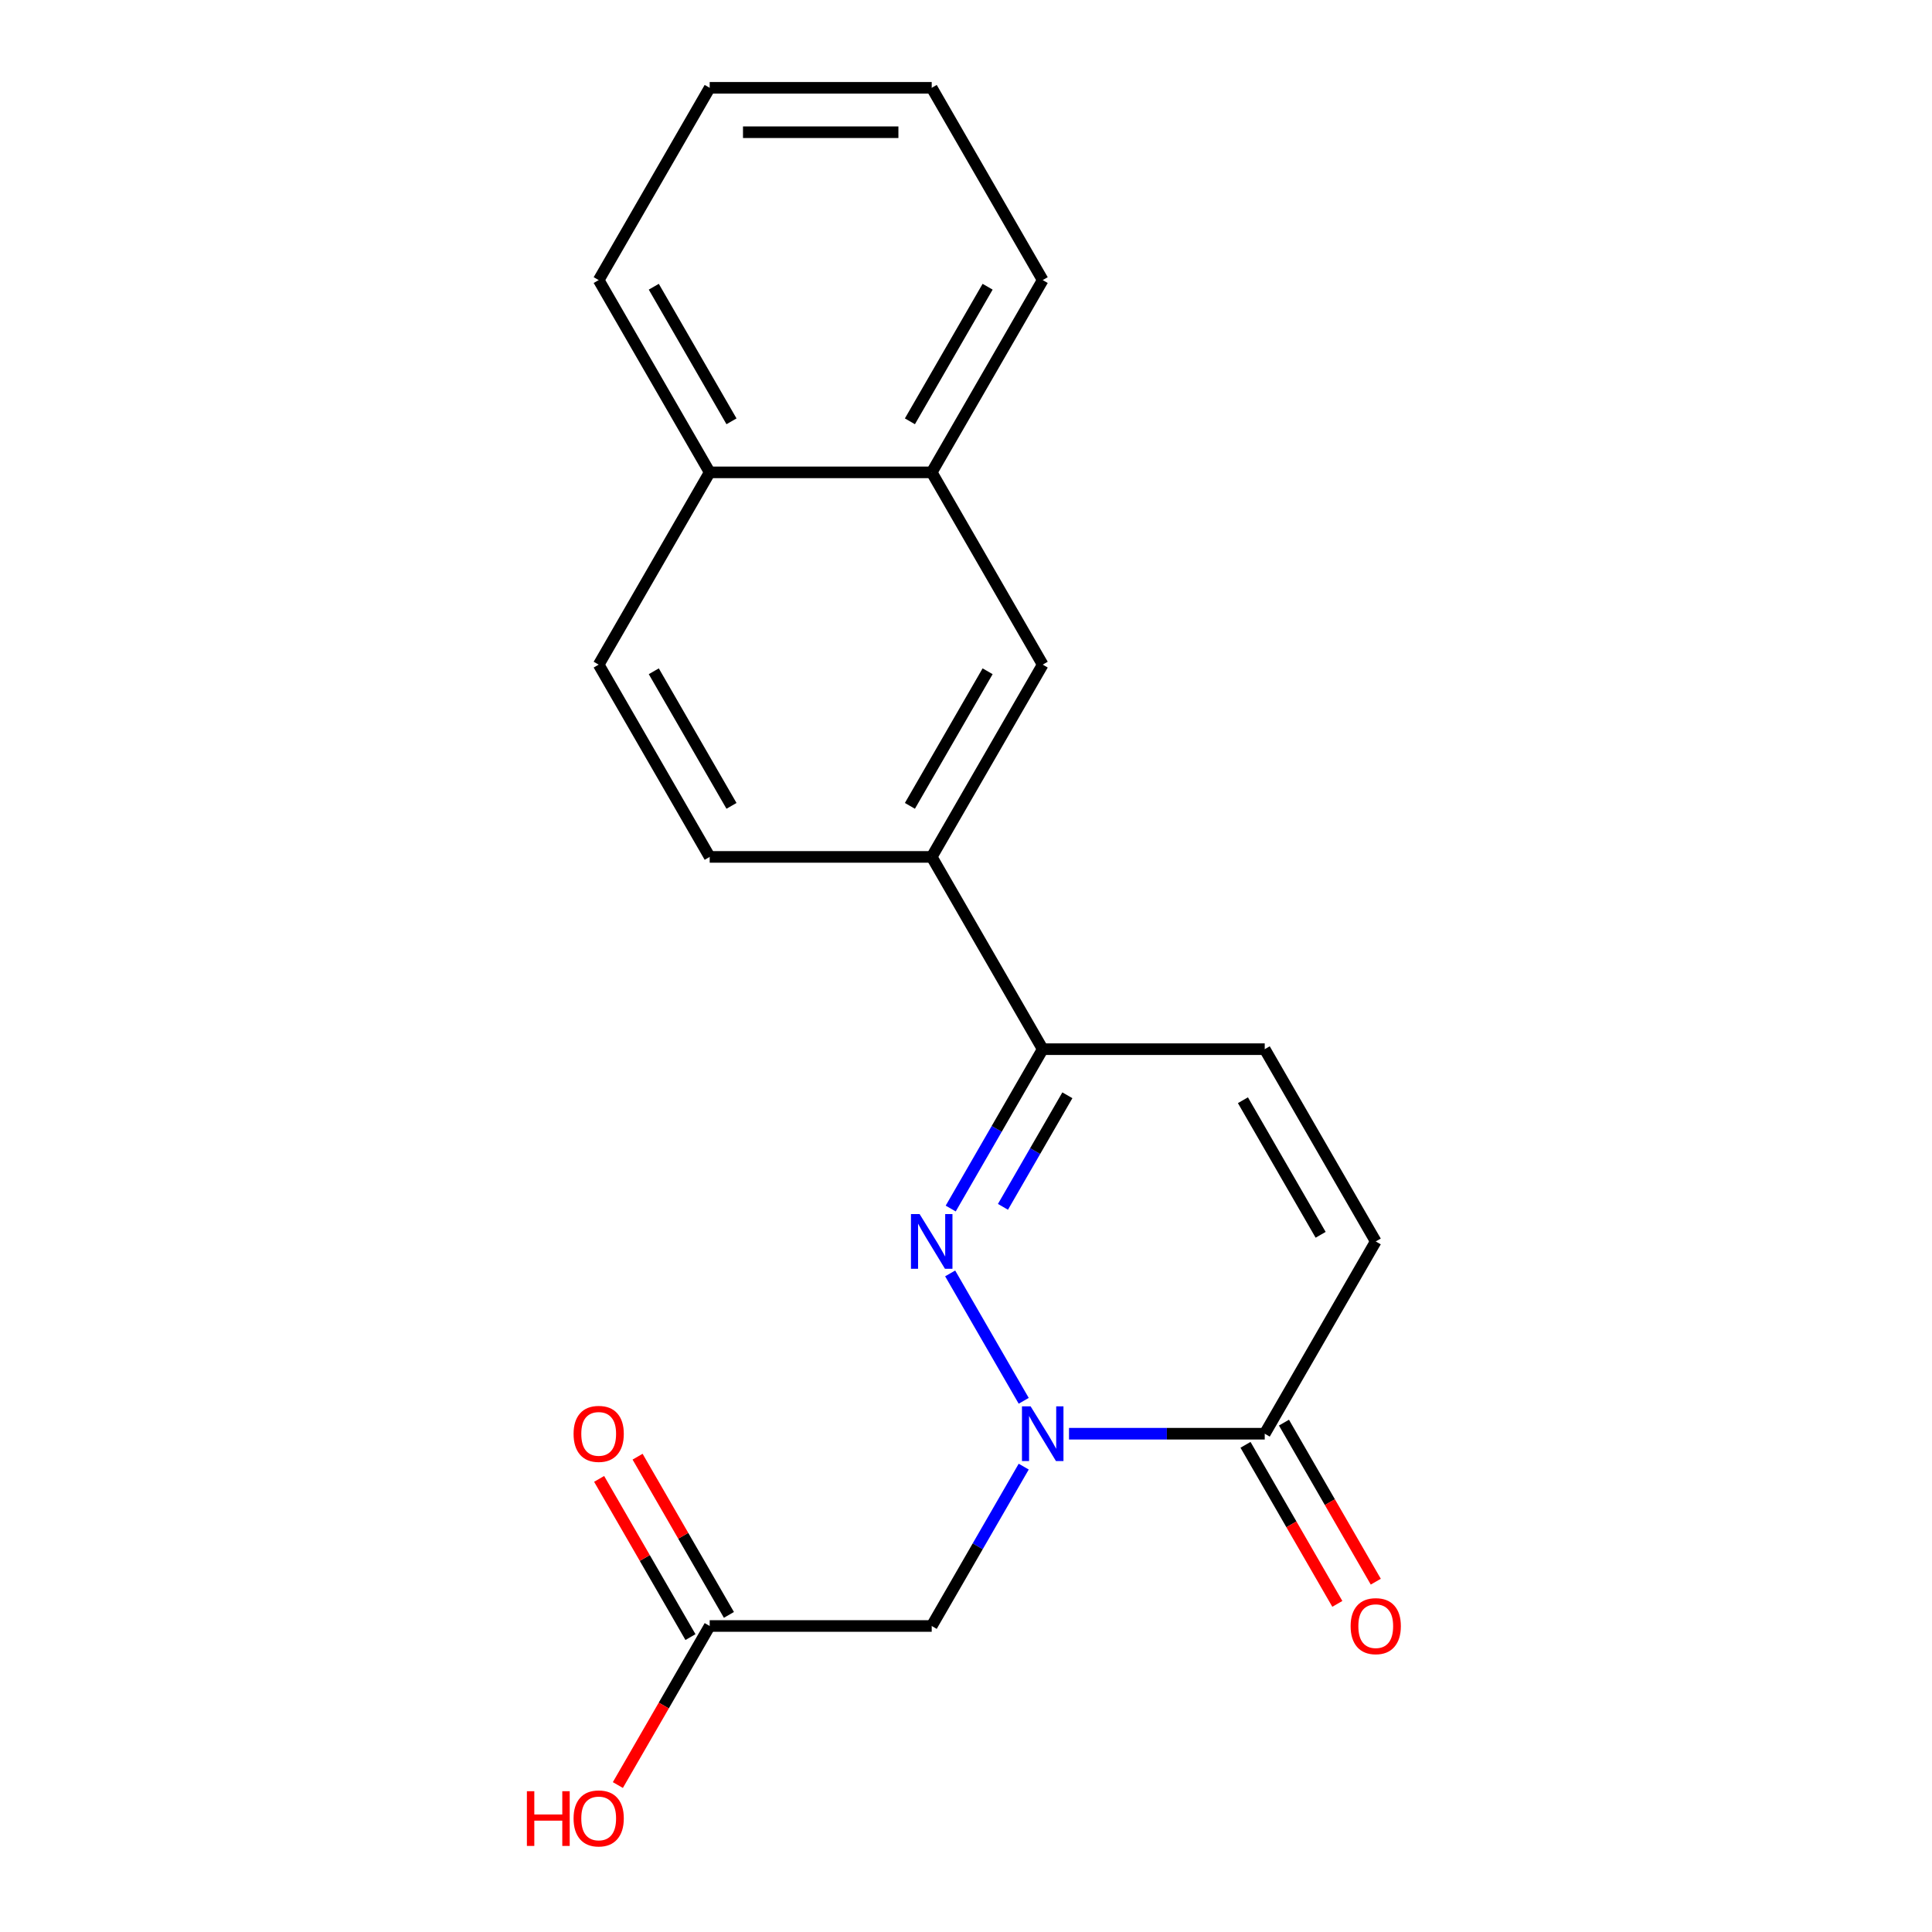 <?xml version='1.0' encoding='iso-8859-1'?>
<svg version='1.1' baseProfile='full'
              xmlns='http://www.w3.org/2000/svg'
                      xmlns:rdkit='http://www.rdkit.org/xml'
                      xmlns:xlink='http://www.w3.org/1999/xlink'
                  xml:space='preserve'
width='1000px' height='1000px' viewBox='0 0 1000 1000'>
<!-- END OF HEADER -->
<rect style='opacity:1.0;fill:#FFFFFF;stroke:none' width='1000' height='1000' x='0' y='0'> </rect>
<path class='bond-0' d='M 529.874,725.058 L 491.801,659.113' style='fill:none;fill-rule:evenodd;stroke:#0000FF;stroke-width:6px;stroke-linecap:butt;stroke-linejoin:miter;stroke-opacity:1' />
<path class='bond-1' d='M 553.321,742.091 L 603.972,742.091' style='fill:none;fill-rule:evenodd;stroke:#0000FF;stroke-width:6px;stroke-linecap:butt;stroke-linejoin:miter;stroke-opacity:1' />
<path class='bond-1' d='M 603.972,742.091 L 654.624,742.091' style='fill:none;fill-rule:evenodd;stroke:#000000;stroke-width:6px;stroke-linecap:butt;stroke-linejoin:miter;stroke-opacity:1' />
<path class='bond-3' d='M 529.874,759.124 L 506.062,800.367' style='fill:none;fill-rule:evenodd;stroke:#0000FF;stroke-width:6px;stroke-linecap:butt;stroke-linejoin:miter;stroke-opacity:1' />
<path class='bond-3' d='M 506.062,800.367 L 482.251,841.611' style='fill:none;fill-rule:evenodd;stroke:#000000;stroke-width:6px;stroke-linecap:butt;stroke-linejoin:miter;stroke-opacity:1' />
<path class='bond-2' d='M 492.085,625.539 L 515.896,584.295' style='fill:none;fill-rule:evenodd;stroke:#0000FF;stroke-width:6px;stroke-linecap:butt;stroke-linejoin:miter;stroke-opacity:1' />
<path class='bond-2' d='M 515.896,584.295 L 539.708,543.052' style='fill:none;fill-rule:evenodd;stroke:#000000;stroke-width:6px;stroke-linecap:butt;stroke-linejoin:miter;stroke-opacity:1' />
<path class='bond-2' d='M 519.132,624.657 L 535.8,595.787' style='fill:none;fill-rule:evenodd;stroke:#0000FF;stroke-width:6px;stroke-linecap:butt;stroke-linejoin:miter;stroke-opacity:1' />
<path class='bond-2' d='M 535.8,595.787 L 552.469,566.917' style='fill:none;fill-rule:evenodd;stroke:#000000;stroke-width:6px;stroke-linecap:butt;stroke-linejoin:miter;stroke-opacity:1' />
<path class='bond-4' d='M 654.624,742.091 L 712.081,642.572' style='fill:none;fill-rule:evenodd;stroke:#000000;stroke-width:6px;stroke-linecap:butt;stroke-linejoin:miter;stroke-opacity:1' />
<path class='bond-10' d='M 644.672,747.837 L 668.437,789' style='fill:none;fill-rule:evenodd;stroke:#000000;stroke-width:6px;stroke-linecap:butt;stroke-linejoin:miter;stroke-opacity:1' />
<path class='bond-10' d='M 668.437,789 L 692.203,830.164' style='fill:none;fill-rule:evenodd;stroke:#FF0000;stroke-width:6px;stroke-linecap:butt;stroke-linejoin:miter;stroke-opacity:1' />
<path class='bond-10' d='M 664.575,736.345 L 688.341,777.509' style='fill:none;fill-rule:evenodd;stroke:#000000;stroke-width:6px;stroke-linecap:butt;stroke-linejoin:miter;stroke-opacity:1' />
<path class='bond-10' d='M 688.341,777.509 L 712.107,818.672' style='fill:none;fill-rule:evenodd;stroke:#FF0000;stroke-width:6px;stroke-linecap:butt;stroke-linejoin:miter;stroke-opacity:1' />
<path class='bond-6' d='M 539.708,543.052 L 482.251,443.533' style='fill:none;fill-rule:evenodd;stroke:#000000;stroke-width:6px;stroke-linecap:butt;stroke-linejoin:miter;stroke-opacity:1' />
<path class='bond-20' d='M 539.708,543.052 L 654.624,543.052' style='fill:none;fill-rule:evenodd;stroke:#000000;stroke-width:6px;stroke-linecap:butt;stroke-linejoin:miter;stroke-opacity:1' />
<path class='bond-7' d='M 482.251,841.611 L 367.335,841.611' style='fill:none;fill-rule:evenodd;stroke:#000000;stroke-width:6px;stroke-linecap:butt;stroke-linejoin:miter;stroke-opacity:1' />
<path class='bond-5' d='M 712.081,642.572 L 654.624,543.052' style='fill:none;fill-rule:evenodd;stroke:#000000;stroke-width:6px;stroke-linecap:butt;stroke-linejoin:miter;stroke-opacity:1' />
<path class='bond-5' d='M 683.559,639.135 L 643.338,569.472' style='fill:none;fill-rule:evenodd;stroke:#000000;stroke-width:6px;stroke-linecap:butt;stroke-linejoin:miter;stroke-opacity:1' />
<path class='bond-8' d='M 482.251,443.533 L 539.708,344.013' style='fill:none;fill-rule:evenodd;stroke:#000000;stroke-width:6px;stroke-linecap:butt;stroke-linejoin:miter;stroke-opacity:1' />
<path class='bond-8' d='M 470.965,417.113 L 511.186,347.449' style='fill:none;fill-rule:evenodd;stroke:#000000;stroke-width:6px;stroke-linecap:butt;stroke-linejoin:miter;stroke-opacity:1' />
<path class='bond-11' d='M 482.251,443.533 L 367.335,443.533' style='fill:none;fill-rule:evenodd;stroke:#000000;stroke-width:6px;stroke-linecap:butt;stroke-linejoin:miter;stroke-opacity:1' />
<path class='bond-12' d='M 377.287,835.865 L 353.649,794.922' style='fill:none;fill-rule:evenodd;stroke:#000000;stroke-width:6px;stroke-linecap:butt;stroke-linejoin:miter;stroke-opacity:1' />
<path class='bond-12' d='M 353.649,794.922 L 330.01,753.978' style='fill:none;fill-rule:evenodd;stroke:#FF0000;stroke-width:6px;stroke-linecap:butt;stroke-linejoin:miter;stroke-opacity:1' />
<path class='bond-12' d='M 357.383,847.356 L 333.745,806.413' style='fill:none;fill-rule:evenodd;stroke:#000000;stroke-width:6px;stroke-linecap:butt;stroke-linejoin:miter;stroke-opacity:1' />
<path class='bond-12' d='M 333.745,806.413 L 310.106,765.47' style='fill:none;fill-rule:evenodd;stroke:#FF0000;stroke-width:6px;stroke-linecap:butt;stroke-linejoin:miter;stroke-opacity:1' />
<path class='bond-15' d='M 367.335,841.611 L 343.57,882.774' style='fill:none;fill-rule:evenodd;stroke:#000000;stroke-width:6px;stroke-linecap:butt;stroke-linejoin:miter;stroke-opacity:1' />
<path class='bond-15' d='M 343.57,882.774 L 319.804,923.937' style='fill:none;fill-rule:evenodd;stroke:#FF0000;stroke-width:6px;stroke-linecap:butt;stroke-linejoin:miter;stroke-opacity:1' />
<path class='bond-9' d='M 539.708,344.013 L 482.251,244.494' style='fill:none;fill-rule:evenodd;stroke:#000000;stroke-width:6px;stroke-linecap:butt;stroke-linejoin:miter;stroke-opacity:1' />
<path class='bond-16' d='M 482.251,244.494 L 539.708,144.974' style='fill:none;fill-rule:evenodd;stroke:#000000;stroke-width:6px;stroke-linecap:butt;stroke-linejoin:miter;stroke-opacity:1' />
<path class='bond-16' d='M 470.965,218.074 L 511.186,148.41' style='fill:none;fill-rule:evenodd;stroke:#000000;stroke-width:6px;stroke-linecap:butt;stroke-linejoin:miter;stroke-opacity:1' />
<path class='bond-21' d='M 482.251,244.494 L 367.335,244.494' style='fill:none;fill-rule:evenodd;stroke:#000000;stroke-width:6px;stroke-linecap:butt;stroke-linejoin:miter;stroke-opacity:1' />
<path class='bond-14' d='M 367.335,443.533 L 309.878,344.013' style='fill:none;fill-rule:evenodd;stroke:#000000;stroke-width:6px;stroke-linecap:butt;stroke-linejoin:miter;stroke-opacity:1' />
<path class='bond-14' d='M 378.621,417.113 L 338.4,347.449' style='fill:none;fill-rule:evenodd;stroke:#000000;stroke-width:6px;stroke-linecap:butt;stroke-linejoin:miter;stroke-opacity:1' />
<path class='bond-13' d='M 367.335,244.494 L 309.878,344.013' style='fill:none;fill-rule:evenodd;stroke:#000000;stroke-width:6px;stroke-linecap:butt;stroke-linejoin:miter;stroke-opacity:1' />
<path class='bond-17' d='M 367.335,244.494 L 309.878,144.974' style='fill:none;fill-rule:evenodd;stroke:#000000;stroke-width:6px;stroke-linecap:butt;stroke-linejoin:miter;stroke-opacity:1' />
<path class='bond-17' d='M 378.621,218.074 L 338.4,148.41' style='fill:none;fill-rule:evenodd;stroke:#000000;stroke-width:6px;stroke-linecap:butt;stroke-linejoin:miter;stroke-opacity:1' />
<path class='bond-18' d='M 539.708,144.974 L 482.251,45.455' style='fill:none;fill-rule:evenodd;stroke:#000000;stroke-width:6px;stroke-linecap:butt;stroke-linejoin:miter;stroke-opacity:1' />
<path class='bond-19' d='M 309.878,144.974 L 367.335,45.455' style='fill:none;fill-rule:evenodd;stroke:#000000;stroke-width:6px;stroke-linecap:butt;stroke-linejoin:miter;stroke-opacity:1' />
<path class='bond-22' d='M 482.251,45.455 L 367.335,45.455' style='fill:none;fill-rule:evenodd;stroke:#000000;stroke-width:6px;stroke-linecap:butt;stroke-linejoin:miter;stroke-opacity:1' />
<path class='bond-22' d='M 465.013,68.438 L 384.573,68.438' style='fill:none;fill-rule:evenodd;stroke:#000000;stroke-width:6px;stroke-linecap:butt;stroke-linejoin:miter;stroke-opacity:1' />
<path  class='atom-0' d='M 533.448 727.931
L 542.728 742.931
Q 543.648 744.411, 545.128 747.091
Q 546.608 749.771, 546.688 749.931
L 546.688 727.931
L 550.448 727.931
L 550.448 756.251
L 546.568 756.251
L 536.608 739.851
Q 535.448 737.931, 534.208 735.731
Q 533.008 733.531, 532.648 732.851
L 532.648 756.251
L 528.968 756.251
L 528.968 727.931
L 533.448 727.931
' fill='#0000FF'/>
<path  class='atom-1' d='M 475.991 628.412
L 485.271 643.412
Q 486.191 644.892, 487.671 647.572
Q 489.151 650.252, 489.231 650.412
L 489.231 628.412
L 492.991 628.412
L 492.991 656.732
L 489.111 656.732
L 479.151 640.332
Q 477.991 638.412, 476.751 636.212
Q 475.551 634.012, 475.191 633.332
L 475.191 656.732
L 471.511 656.732
L 471.511 628.412
L 475.991 628.412
' fill='#0000FF'/>
<path  class='atom-11' d='M 699.081 841.691
Q 699.081 834.891, 702.441 831.091
Q 705.801 827.291, 712.081 827.291
Q 718.361 827.291, 721.721 831.091
Q 725.081 834.891, 725.081 841.691
Q 725.081 848.571, 721.681 852.491
Q 718.281 856.371, 712.081 856.371
Q 705.841 856.371, 702.441 852.491
Q 699.081 848.611, 699.081 841.691
M 712.081 853.171
Q 716.401 853.171, 718.721 850.291
Q 721.081 847.371, 721.081 841.691
Q 721.081 836.131, 718.721 833.331
Q 716.401 830.491, 712.081 830.491
Q 707.761 830.491, 705.401 833.291
Q 703.081 836.091, 703.081 841.691
Q 703.081 847.411, 705.401 850.291
Q 707.761 853.171, 712.081 853.171
' fill='#FF0000'/>
<path  class='atom-13' d='M 296.878 742.171
Q 296.878 735.371, 300.238 731.571
Q 303.598 727.771, 309.878 727.771
Q 316.158 727.771, 319.518 731.571
Q 322.878 735.371, 322.878 742.171
Q 322.878 749.051, 319.478 752.971
Q 316.078 756.851, 309.878 756.851
Q 303.638 756.851, 300.238 752.971
Q 296.878 749.091, 296.878 742.171
M 309.878 753.651
Q 314.198 753.651, 316.518 750.771
Q 318.878 747.851, 318.878 742.171
Q 318.878 736.611, 316.518 733.811
Q 314.198 730.971, 309.878 730.971
Q 305.558 730.971, 303.198 733.771
Q 300.878 736.571, 300.878 742.171
Q 300.878 747.891, 303.198 750.771
Q 305.558 753.651, 309.878 753.651
' fill='#FF0000'/>
<path  class='atom-16' d='M 272.718 927.13
L 276.558 927.13
L 276.558 939.17
L 291.038 939.17
L 291.038 927.13
L 294.878 927.13
L 294.878 955.45
L 291.038 955.45
L 291.038 942.37
L 276.558 942.37
L 276.558 955.45
L 272.718 955.45
L 272.718 927.13
' fill='#FF0000'/>
<path  class='atom-16' d='M 296.878 941.21
Q 296.878 934.41, 300.238 930.61
Q 303.598 926.81, 309.878 926.81
Q 316.158 926.81, 319.518 930.61
Q 322.878 934.41, 322.878 941.21
Q 322.878 948.09, 319.478 952.01
Q 316.078 955.89, 309.878 955.89
Q 303.638 955.89, 300.238 952.01
Q 296.878 948.13, 296.878 941.21
M 309.878 952.69
Q 314.198 952.69, 316.518 949.81
Q 318.878 946.89, 318.878 941.21
Q 318.878 935.65, 316.518 932.85
Q 314.198 930.01, 309.878 930.01
Q 305.558 930.01, 303.198 932.81
Q 300.878 935.61, 300.878 941.21
Q 300.878 946.93, 303.198 949.81
Q 305.558 952.69, 309.878 952.69
' fill='#FF0000'/>
</svg>
